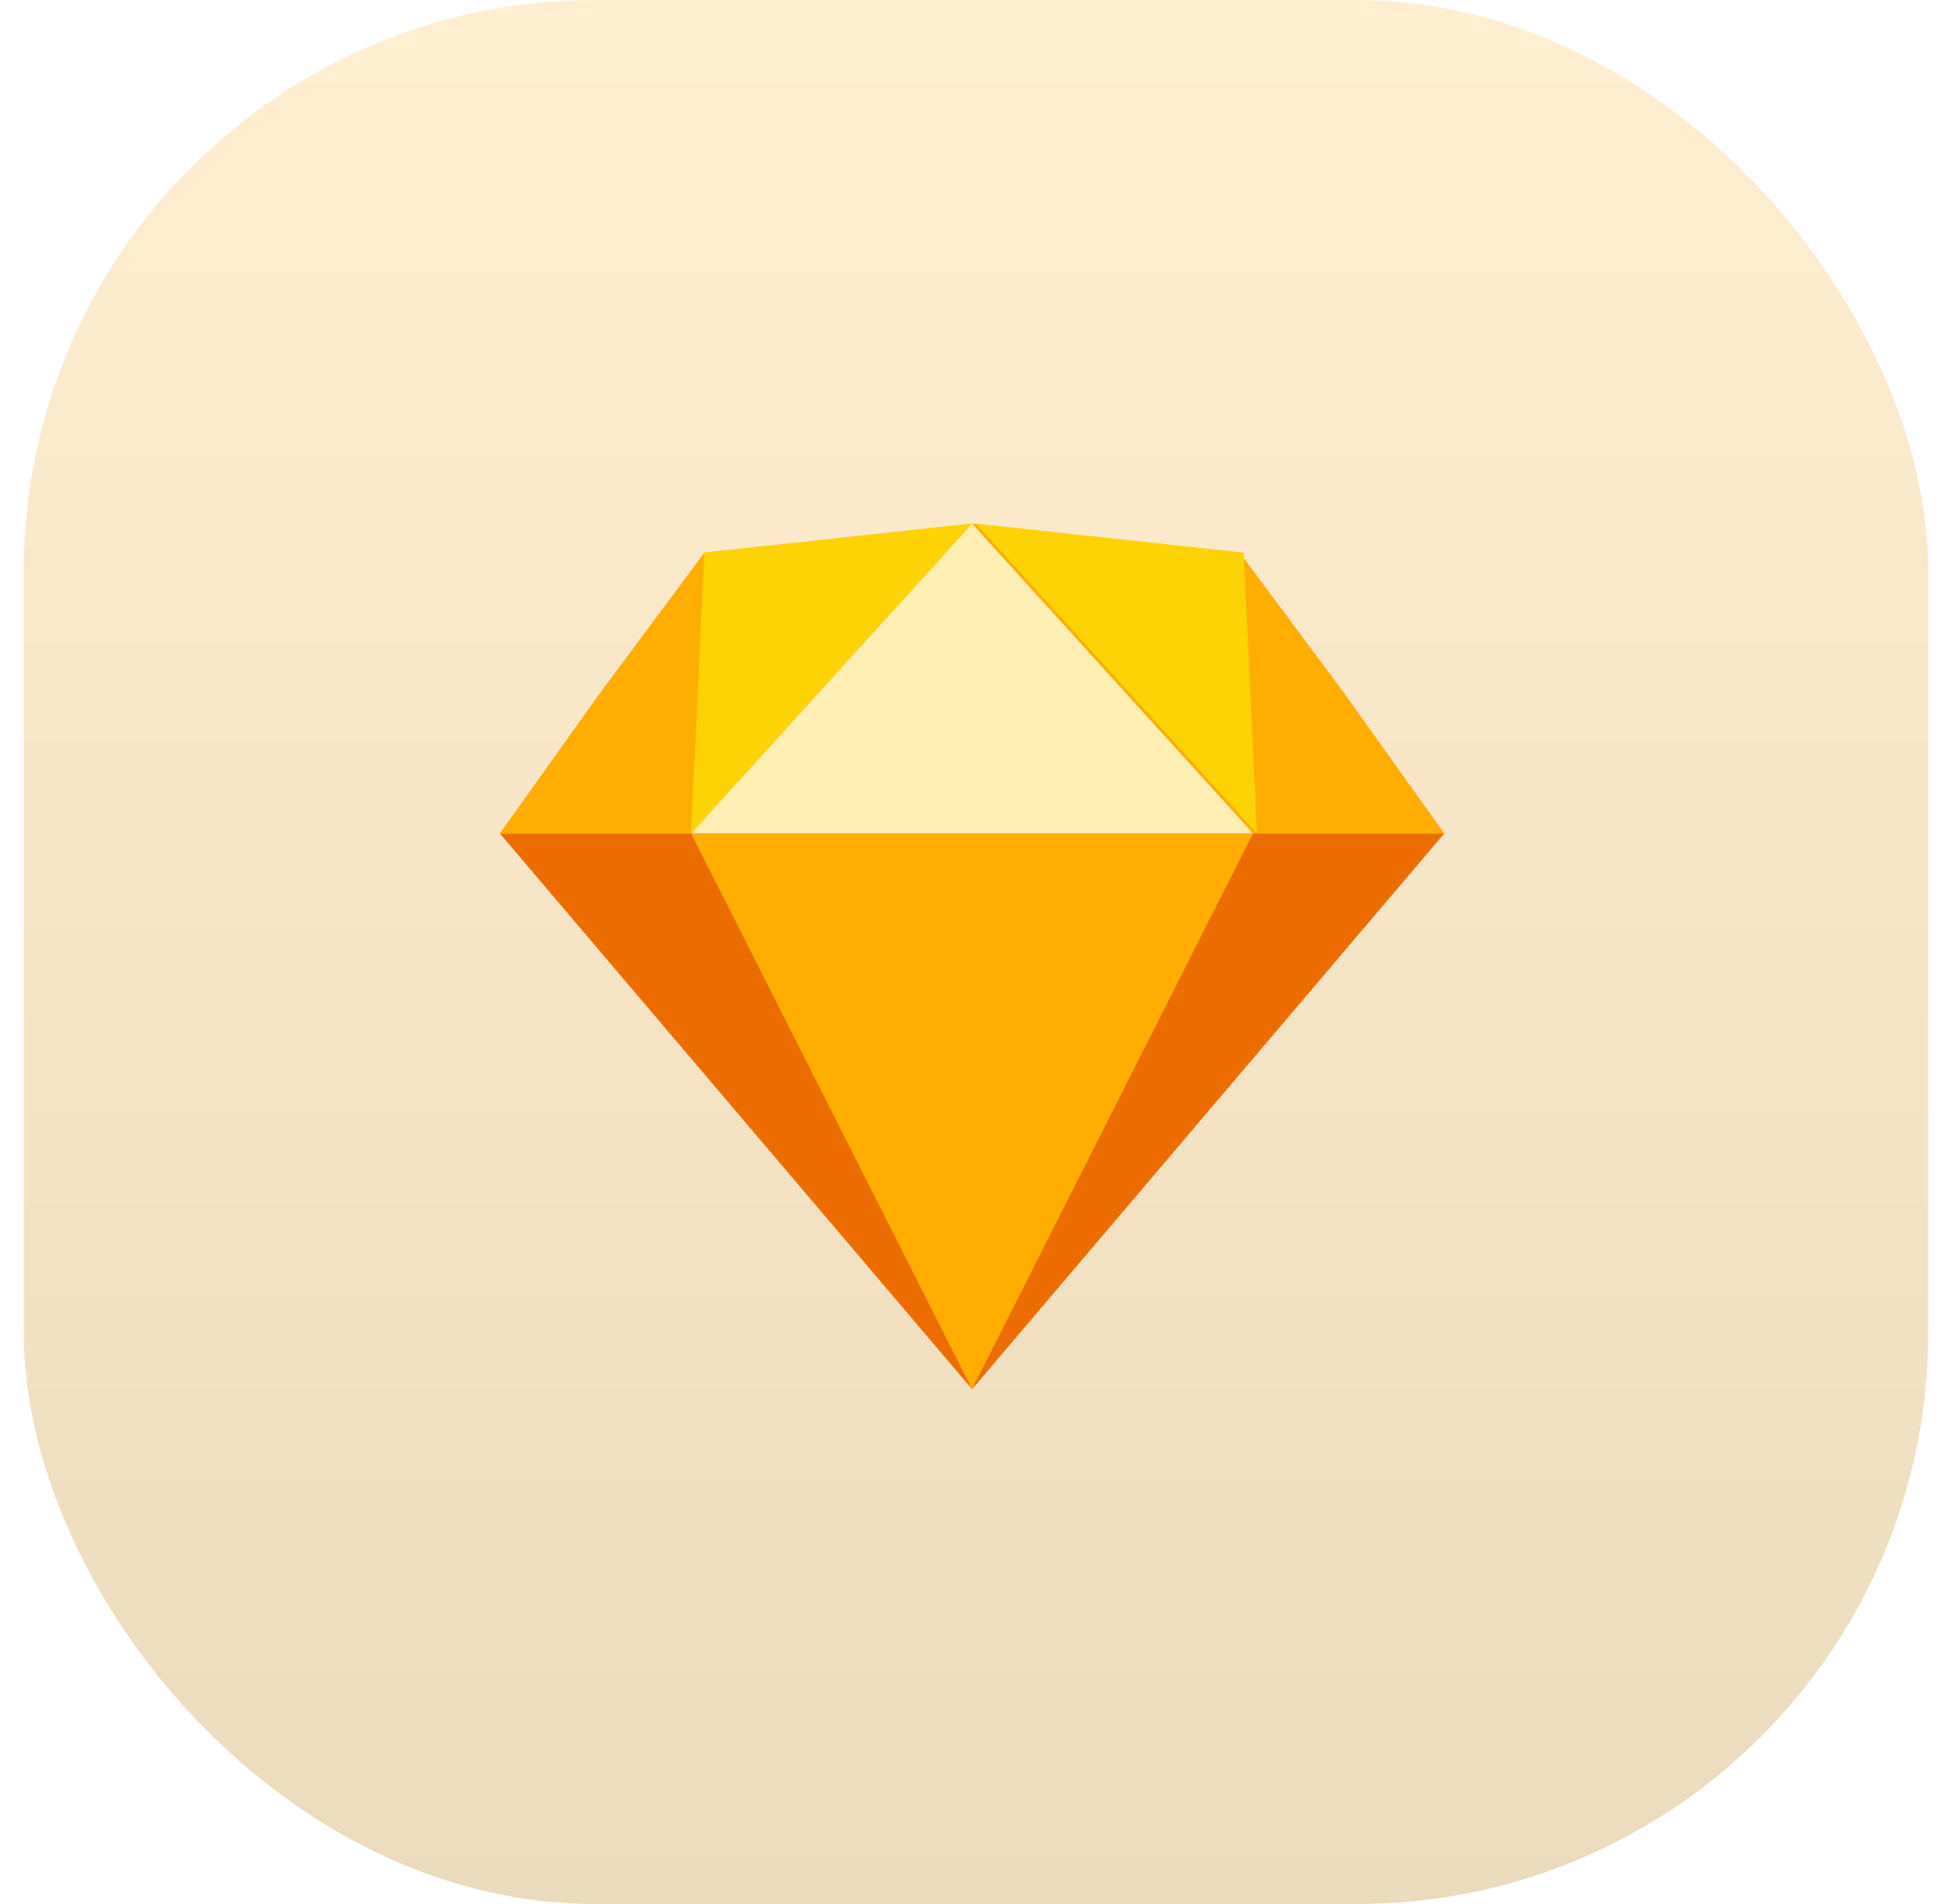 <svg width="41" height="40" viewBox="0 0 41 40" fill="none" xmlns="http://www.w3.org/2000/svg">
<g filter="url(#filter0_b)">
<rect x="0.5" width="40" height="40" rx="12" fill="#FFAE00" fill-opacity="0.2"/>
<rect x="0.5" width="40" height="40" rx="12" fill="url(#paint0_linear)" fill-opacity="0.16"/>
</g>
<path fill-rule="evenodd" clip-rule="evenodd" d="M20.418 29.182L10.5 17.508L14.796 11.61L20.418 11L26.039 11.61L30.335 17.508L20.418 29.182Z" fill="#FFAE00"/>
<path fill-rule="evenodd" clip-rule="evenodd" d="M20.418 29.182L10.5 17.508H30.335L20.418 29.182Z" fill="#EC6C00"/>
<path fill-rule="evenodd" clip-rule="evenodd" d="M20.417 29.182L14.515 17.508H26.319L20.417 29.182Z" fill="#FFAE00"/>
<path fill-rule="evenodd" clip-rule="evenodd" d="M20.417 11L14.515 17.508L26.319 17.508L20.417 11Z" fill="#FFEFB4"/>
<path fill-rule="evenodd" clip-rule="evenodd" d="M14.796 11.61L12.588 14.579L10.5 17.508L14.555 17.508L14.796 11.61Z" fill="#FFAE00"/>
<path fill-rule="evenodd" clip-rule="evenodd" d="M26.038 11.61L28.246 14.579L30.334 17.508L26.279 17.508L26.038 11.61Z" fill="#FFAE00"/>
<path fill-rule="evenodd" clip-rule="evenodd" d="M14.796 11.61L14.515 17.508L20.417 11L14.796 11.61Z" fill="#FED305"/>
<path fill-rule="evenodd" clip-rule="evenodd" d="M26.121 11.61L26.402 17.508L20.5 11L26.121 11.61Z" fill="#FED305"/>
<defs>
<filter id="filter0_b" x="-9.5" y="-10" width="60" height="60" filterUnits="userSpaceOnUse" color-interpolation-filters="sRGB">
<feFlood flood-opacity="0" result="BackgroundImageFix"/>
<feGaussianBlur in="BackgroundImage" stdDeviation="5"/>
<feComposite in2="SourceAlpha" operator="in" result="effect1_backgroundBlur"/>
<feBlend mode="normal" in="SourceGraphic" in2="effect1_backgroundBlur" result="shape"/>
</filter>
<linearGradient id="paint0_linear" x1="0.5" y1="0" x2="0.5" y2="40" gradientUnits="userSpaceOnUse">
<stop stop-color="white" stop-opacity="0.5"/>
<stop offset="1" stop-opacity="0.5"/>
</linearGradient>
</defs>
</svg>
